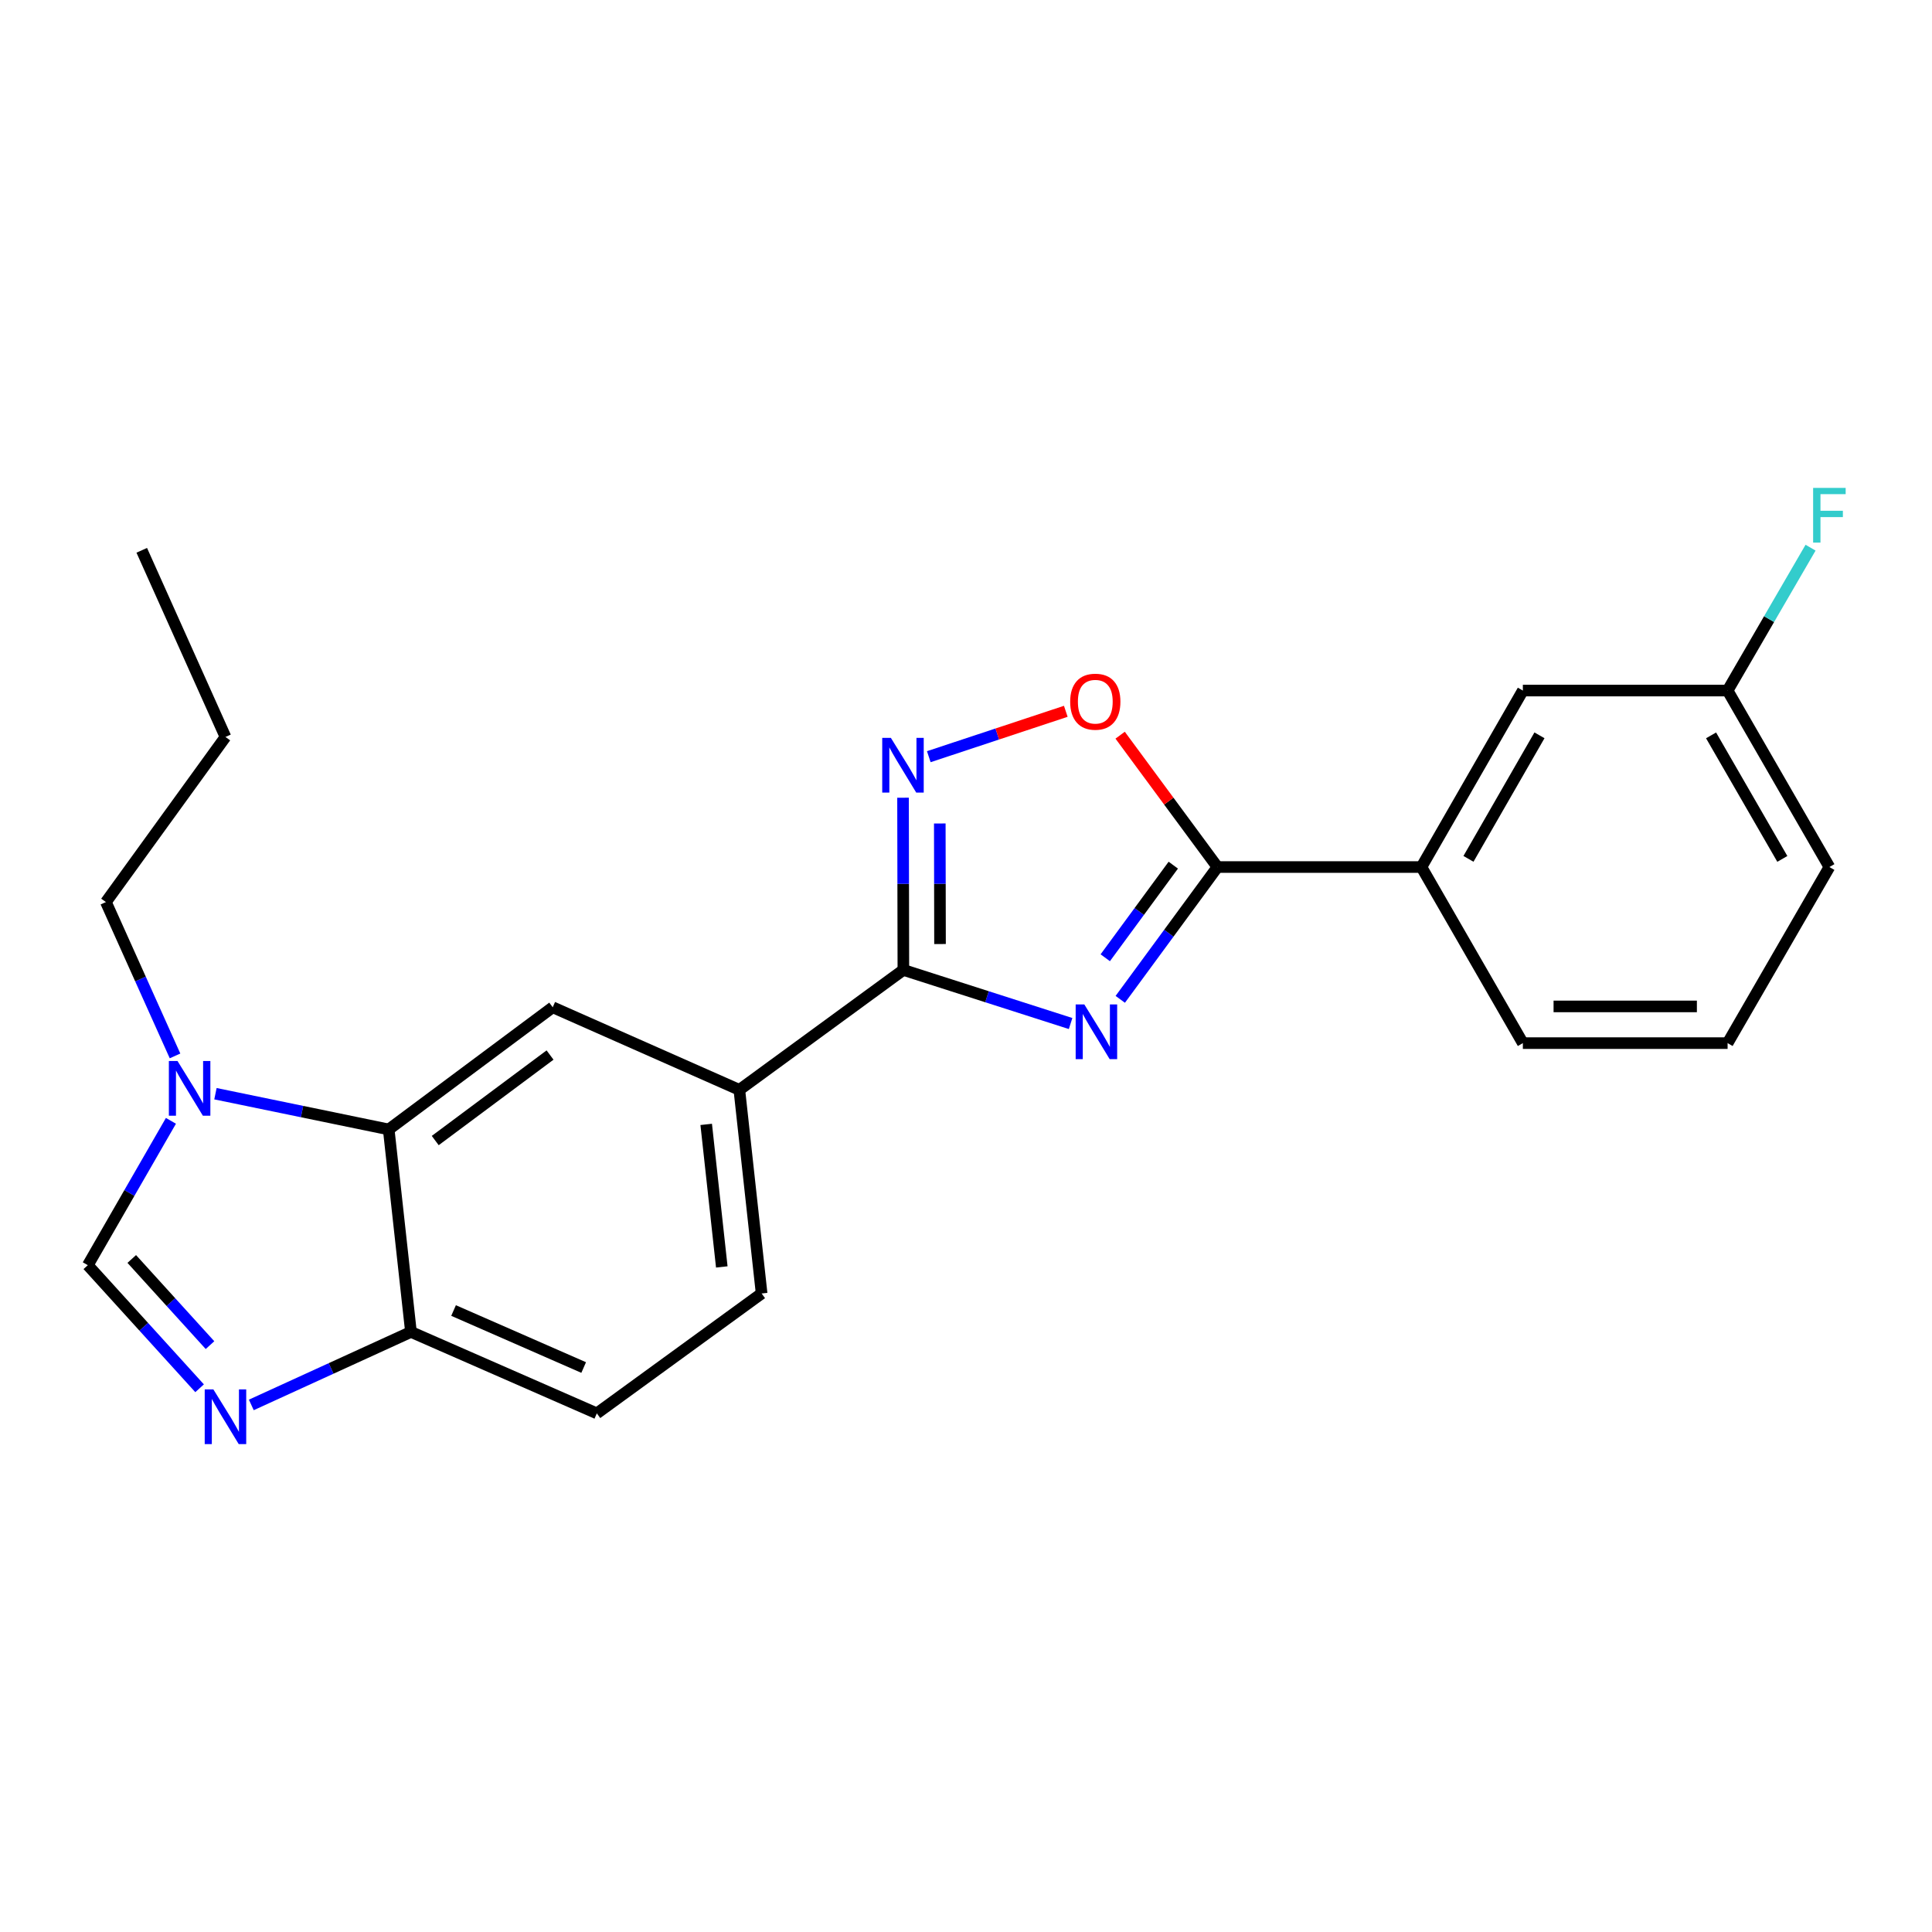 <?xml version='1.0' encoding='iso-8859-1'?>
<svg version='1.1' baseProfile='full'
              xmlns='http://www.w3.org/2000/svg'
                      xmlns:rdkit='http://www.rdkit.org/xml'
                      xmlns:xlink='http://www.w3.org/1999/xlink'
                  xml:space='preserve'
width='1000px' height='1000px' viewBox='0 0 1000 1000'>
<!-- END OF HEADER -->
<rect style='opacity:1.0;fill:#FFFFFF;stroke:none' width='1000' height='1000' x='0' y='0'> </rect>
<path class='bond-0' d='M 554.14,529.778 L 510.86,515.908' style='fill:none;fill-rule:evenodd;stroke:#0000FF;stroke-width:6px;stroke-linecap:butt;stroke-linejoin:miter;stroke-opacity:1' />
<path class='bond-0' d='M 510.86,515.908 L 467.58,502.037' style='fill:none;fill-rule:evenodd;stroke:#000000;stroke-width:6px;stroke-linecap:butt;stroke-linejoin:miter;stroke-opacity:1' />
<path class='bond-1' d='M 579.848,517.255 L 604.997,483.016' style='fill:none;fill-rule:evenodd;stroke:#0000FF;stroke-width:6px;stroke-linecap:butt;stroke-linejoin:miter;stroke-opacity:1' />
<path class='bond-1' d='M 604.997,483.016 L 630.147,448.777' style='fill:none;fill-rule:evenodd;stroke:#000000;stroke-width:6px;stroke-linecap:butt;stroke-linejoin:miter;stroke-opacity:1' />
<path class='bond-1' d='M 572.08,495.736 L 589.685,471.769' style='fill:none;fill-rule:evenodd;stroke:#0000FF;stroke-width:6px;stroke-linecap:butt;stroke-linejoin:miter;stroke-opacity:1' />
<path class='bond-1' d='M 589.685,471.769 L 607.29,447.801' style='fill:none;fill-rule:evenodd;stroke:#000000;stroke-width:6px;stroke-linecap:butt;stroke-linejoin:miter;stroke-opacity:1' />
<path class='bond-2' d='M 467.58,502.037 L 467.495,457.466' style='fill:none;fill-rule:evenodd;stroke:#000000;stroke-width:6px;stroke-linecap:butt;stroke-linejoin:miter;stroke-opacity:1' />
<path class='bond-2' d='M 467.495,457.466 L 467.411,412.895' style='fill:none;fill-rule:evenodd;stroke:#0000FF;stroke-width:6px;stroke-linecap:butt;stroke-linejoin:miter;stroke-opacity:1' />
<path class='bond-2' d='M 486.553,488.63 L 486.494,457.43' style='fill:none;fill-rule:evenodd;stroke:#000000;stroke-width:6px;stroke-linecap:butt;stroke-linejoin:miter;stroke-opacity:1' />
<path class='bond-2' d='M 486.494,457.43 L 486.435,426.23' style='fill:none;fill-rule:evenodd;stroke:#0000FF;stroke-width:6px;stroke-linecap:butt;stroke-linejoin:miter;stroke-opacity:1' />
<path class='bond-9' d='M 467.58,502.037 L 382.686,564.111' style='fill:none;fill-rule:evenodd;stroke:#000000;stroke-width:6px;stroke-linecap:butt;stroke-linejoin:miter;stroke-opacity:1' />
<path class='bond-4' d='M 630.147,448.777 L 604.964,414.656' style='fill:none;fill-rule:evenodd;stroke:#000000;stroke-width:6px;stroke-linecap:butt;stroke-linejoin:miter;stroke-opacity:1' />
<path class='bond-4' d='M 604.964,414.656 L 579.781,380.534' style='fill:none;fill-rule:evenodd;stroke:#FF0000;stroke-width:6px;stroke-linecap:butt;stroke-linejoin:miter;stroke-opacity:1' />
<path class='bond-11' d='M 630.147,448.777 L 735.729,448.777' style='fill:none;fill-rule:evenodd;stroke:#000000;stroke-width:6px;stroke-linecap:butt;stroke-linejoin:miter;stroke-opacity:1' />
<path class='bond-23' d='M 480.741,391.66 L 516.197,379.915' style='fill:none;fill-rule:evenodd;stroke:#0000FF;stroke-width:6px;stroke-linecap:butt;stroke-linejoin:miter;stroke-opacity:1' />
<path class='bond-23' d='M 516.197,379.915 L 551.653,368.171' style='fill:none;fill-rule:evenodd;stroke:#FF0000;stroke-width:6px;stroke-linecap:butt;stroke-linejoin:miter;stroke-opacity:1' />
<path class='bond-3' d='M 130.08,727.188 L 171.394,708.293' style='fill:none;fill-rule:evenodd;stroke:#0000FF;stroke-width:6px;stroke-linecap:butt;stroke-linejoin:miter;stroke-opacity:1' />
<path class='bond-3' d='M 171.394,708.293 L 212.709,689.398' style='fill:none;fill-rule:evenodd;stroke:#000000;stroke-width:6px;stroke-linecap:butt;stroke-linejoin:miter;stroke-opacity:1' />
<path class='bond-26' d='M 103.311,718.565 L 74.383,686.714' style='fill:none;fill-rule:evenodd;stroke:#0000FF;stroke-width:6px;stroke-linecap:butt;stroke-linejoin:miter;stroke-opacity:1' />
<path class='bond-26' d='M 74.383,686.714 L 45.455,654.863' style='fill:none;fill-rule:evenodd;stroke:#000000;stroke-width:6px;stroke-linecap:butt;stroke-linejoin:miter;stroke-opacity:1' />
<path class='bond-26' d='M 108.697,696.236 L 88.447,673.94' style='fill:none;fill-rule:evenodd;stroke:#0000FF;stroke-width:6px;stroke-linecap:butt;stroke-linejoin:miter;stroke-opacity:1' />
<path class='bond-26' d='M 88.447,673.94 L 68.197,651.644' style='fill:none;fill-rule:evenodd;stroke:#000000;stroke-width:6px;stroke-linecap:butt;stroke-linejoin:miter;stroke-opacity:1' />
<path class='bond-5' d='M 111.515,566.099 L 156.354,575.348' style='fill:none;fill-rule:evenodd;stroke:#0000FF;stroke-width:6px;stroke-linecap:butt;stroke-linejoin:miter;stroke-opacity:1' />
<path class='bond-5' d='M 156.354,575.348 L 201.193,584.598' style='fill:none;fill-rule:evenodd;stroke:#000000;stroke-width:6px;stroke-linecap:butt;stroke-linejoin:miter;stroke-opacity:1' />
<path class='bond-7' d='M 88.473,580.141 L 66.964,617.502' style='fill:none;fill-rule:evenodd;stroke:#0000FF;stroke-width:6px;stroke-linecap:butt;stroke-linejoin:miter;stroke-opacity:1' />
<path class='bond-7' d='M 66.964,617.502 L 45.455,654.863' style='fill:none;fill-rule:evenodd;stroke:#000000;stroke-width:6px;stroke-linecap:butt;stroke-linejoin:miter;stroke-opacity:1' />
<path class='bond-17' d='M 90.595,546.537 L 72.706,506.724' style='fill:none;fill-rule:evenodd;stroke:#0000FF;stroke-width:6px;stroke-linecap:butt;stroke-linejoin:miter;stroke-opacity:1' />
<path class='bond-17' d='M 72.706,506.724 L 54.817,466.91' style='fill:none;fill-rule:evenodd;stroke:#000000;stroke-width:6px;stroke-linecap:butt;stroke-linejoin:miter;stroke-opacity:1' />
<path class='bond-6' d='M 201.193,584.598 L 286.087,521.363' style='fill:none;fill-rule:evenodd;stroke:#000000;stroke-width:6px;stroke-linecap:butt;stroke-linejoin:miter;stroke-opacity:1' />
<path class='bond-6' d='M 225.277,590.349 L 284.702,546.085' style='fill:none;fill-rule:evenodd;stroke:#000000;stroke-width:6px;stroke-linecap:butt;stroke-linejoin:miter;stroke-opacity:1' />
<path class='bond-25' d='M 201.193,584.598 L 212.709,689.398' style='fill:none;fill-rule:evenodd;stroke:#000000;stroke-width:6px;stroke-linecap:butt;stroke-linejoin:miter;stroke-opacity:1' />
<path class='bond-8' d='M 286.087,521.363 L 382.686,564.111' style='fill:none;fill-rule:evenodd;stroke:#000000;stroke-width:6px;stroke-linecap:butt;stroke-linejoin:miter;stroke-opacity:1' />
<path class='bond-13' d='M 382.686,564.111 L 394.212,669.502' style='fill:none;fill-rule:evenodd;stroke:#000000;stroke-width:6px;stroke-linecap:butt;stroke-linejoin:miter;stroke-opacity:1' />
<path class='bond-13' d='M 365.528,581.985 L 373.597,655.759' style='fill:none;fill-rule:evenodd;stroke:#000000;stroke-width:6px;stroke-linecap:butt;stroke-linejoin:miter;stroke-opacity:1' />
<path class='bond-10' d='M 212.709,689.398 L 308.917,731.555' style='fill:none;fill-rule:evenodd;stroke:#000000;stroke-width:6px;stroke-linecap:butt;stroke-linejoin:miter;stroke-opacity:1' />
<path class='bond-10' d='M 234.765,678.32 L 302.111,707.83' style='fill:none;fill-rule:evenodd;stroke:#000000;stroke-width:6px;stroke-linecap:butt;stroke-linejoin:miter;stroke-opacity:1' />
<path class='bond-12' d='M 735.729,448.777 L 788.229,357.434' style='fill:none;fill-rule:evenodd;stroke:#000000;stroke-width:6px;stroke-linecap:butt;stroke-linejoin:miter;stroke-opacity:1' />
<path class='bond-12' d='M 760.076,444.543 L 796.826,380.603' style='fill:none;fill-rule:evenodd;stroke:#000000;stroke-width:6px;stroke-linecap:butt;stroke-linejoin:miter;stroke-opacity:1' />
<path class='bond-18' d='M 735.729,448.777 L 788.229,539.919' style='fill:none;fill-rule:evenodd;stroke:#000000;stroke-width:6px;stroke-linecap:butt;stroke-linejoin:miter;stroke-opacity:1' />
<path class='bond-15' d='M 788.229,357.434 L 894.201,357.434' style='fill:none;fill-rule:evenodd;stroke:#000000;stroke-width:6px;stroke-linecap:butt;stroke-linejoin:miter;stroke-opacity:1' />
<path class='bond-14' d='M 394.212,669.502 L 308.917,731.555' style='fill:none;fill-rule:evenodd;stroke:#000000;stroke-width:6px;stroke-linecap:butt;stroke-linejoin:miter;stroke-opacity:1' />
<path class='bond-16' d='M 894.201,357.434 L 915.673,320.455' style='fill:none;fill-rule:evenodd;stroke:#000000;stroke-width:6px;stroke-linecap:butt;stroke-linejoin:miter;stroke-opacity:1' />
<path class='bond-16' d='M 915.673,320.455 L 937.146,283.476' style='fill:none;fill-rule:evenodd;stroke:#33CCCC;stroke-width:6px;stroke-linecap:butt;stroke-linejoin:miter;stroke-opacity:1' />
<path class='bond-24' d='M 894.201,357.434 L 946.891,448.777' style='fill:none;fill-rule:evenodd;stroke:#000000;stroke-width:6px;stroke-linecap:butt;stroke-linejoin:miter;stroke-opacity:1' />
<path class='bond-24' d='M 885.647,380.629 L 922.531,444.569' style='fill:none;fill-rule:evenodd;stroke:#000000;stroke-width:6px;stroke-linecap:butt;stroke-linejoin:miter;stroke-opacity:1' />
<path class='bond-21' d='M 54.817,466.91 L 116.701,381.447' style='fill:none;fill-rule:evenodd;stroke:#000000;stroke-width:6px;stroke-linecap:butt;stroke-linejoin:miter;stroke-opacity:1' />
<path class='bond-19' d='M 788.229,539.919 L 894.201,539.919' style='fill:none;fill-rule:evenodd;stroke:#000000;stroke-width:6px;stroke-linecap:butt;stroke-linejoin:miter;stroke-opacity:1' />
<path class='bond-19' d='M 804.125,520.92 L 878.305,520.92' style='fill:none;fill-rule:evenodd;stroke:#000000;stroke-width:6px;stroke-linecap:butt;stroke-linejoin:miter;stroke-opacity:1' />
<path class='bond-20' d='M 894.201,539.919 L 946.891,448.777' style='fill:none;fill-rule:evenodd;stroke:#000000;stroke-width:6px;stroke-linecap:butt;stroke-linejoin:miter;stroke-opacity:1' />
<path class='bond-22' d='M 116.701,381.447 L 73.372,284.837' style='fill:none;fill-rule:evenodd;stroke:#000000;stroke-width:6px;stroke-linecap:butt;stroke-linejoin:miter;stroke-opacity:1' />
<path  class='atom-0' d='M 561.244 519.901
L 570.524 534.901
Q 571.444 536.381, 572.924 539.061
Q 574.404 541.741, 574.484 541.901
L 574.484 519.901
L 578.244 519.901
L 578.244 548.221
L 574.364 548.221
L 564.404 531.821
Q 563.244 529.901, 562.004 527.701
Q 560.804 525.501, 560.444 524.821
L 560.444 548.221
L 556.764 548.221
L 556.764 519.901
L 561.244 519.901
' fill='#0000FF'/>
<path  class='atom-3' d='M 461.119 381.926
L 470.399 396.926
Q 471.319 398.406, 472.799 401.086
Q 474.279 403.766, 474.359 403.926
L 474.359 381.926
L 478.119 381.926
L 478.119 410.246
L 474.239 410.246
L 464.279 393.846
Q 463.119 391.926, 461.879 389.726
Q 460.679 387.526, 460.319 386.846
L 460.319 410.246
L 456.639 410.246
L 456.639 381.926
L 461.119 381.926
' fill='#0000FF'/>
<path  class='atom-4' d='M 110.441 719.147
L 119.721 734.147
Q 120.641 735.627, 122.121 738.307
Q 123.601 740.987, 123.681 741.147
L 123.681 719.147
L 127.441 719.147
L 127.441 747.467
L 123.561 747.467
L 113.601 731.067
Q 112.441 729.147, 111.201 726.947
Q 110.001 724.747, 109.641 724.067
L 109.641 747.467
L 105.961 747.467
L 105.961 719.147
L 110.441 719.147
' fill='#0000FF'/>
<path  class='atom-5' d='M 553.923 363.193
Q 553.923 356.393, 557.283 352.593
Q 560.643 348.793, 566.923 348.793
Q 573.203 348.793, 576.563 352.593
Q 579.923 356.393, 579.923 363.193
Q 579.923 370.073, 576.523 373.993
Q 573.123 377.873, 566.923 377.873
Q 560.683 377.873, 557.283 373.993
Q 553.923 370.113, 553.923 363.193
M 566.923 374.673
Q 571.243 374.673, 573.563 371.793
Q 575.923 368.873, 575.923 363.193
Q 575.923 357.633, 573.563 354.833
Q 571.243 351.993, 566.923 351.993
Q 562.603 351.993, 560.243 354.793
Q 557.923 357.593, 557.923 363.193
Q 557.923 368.913, 560.243 371.793
Q 562.603 374.673, 566.923 374.673
' fill='#FF0000'/>
<path  class='atom-6' d='M 91.885 549.18
L 101.165 564.18
Q 102.085 565.66, 103.565 568.34
Q 105.045 571.02, 105.125 571.18
L 105.125 549.18
L 108.885 549.18
L 108.885 577.5
L 105.005 577.5
L 95.045 561.1
Q 93.885 559.18, 92.645 556.98
Q 91.445 554.78, 91.085 554.1
L 91.085 577.5
L 87.405 577.5
L 87.405 549.18
L 91.885 549.18
' fill='#0000FF'/>
<path  class='atom-17' d='M 938.471 252.533
L 955.311 252.533
L 955.311 255.773
L 942.271 255.773
L 942.271 264.373
L 953.871 264.373
L 953.871 267.653
L 942.271 267.653
L 942.271 280.853
L 938.471 280.853
L 938.471 252.533
' fill='#33CCCC'/>
</svg>
